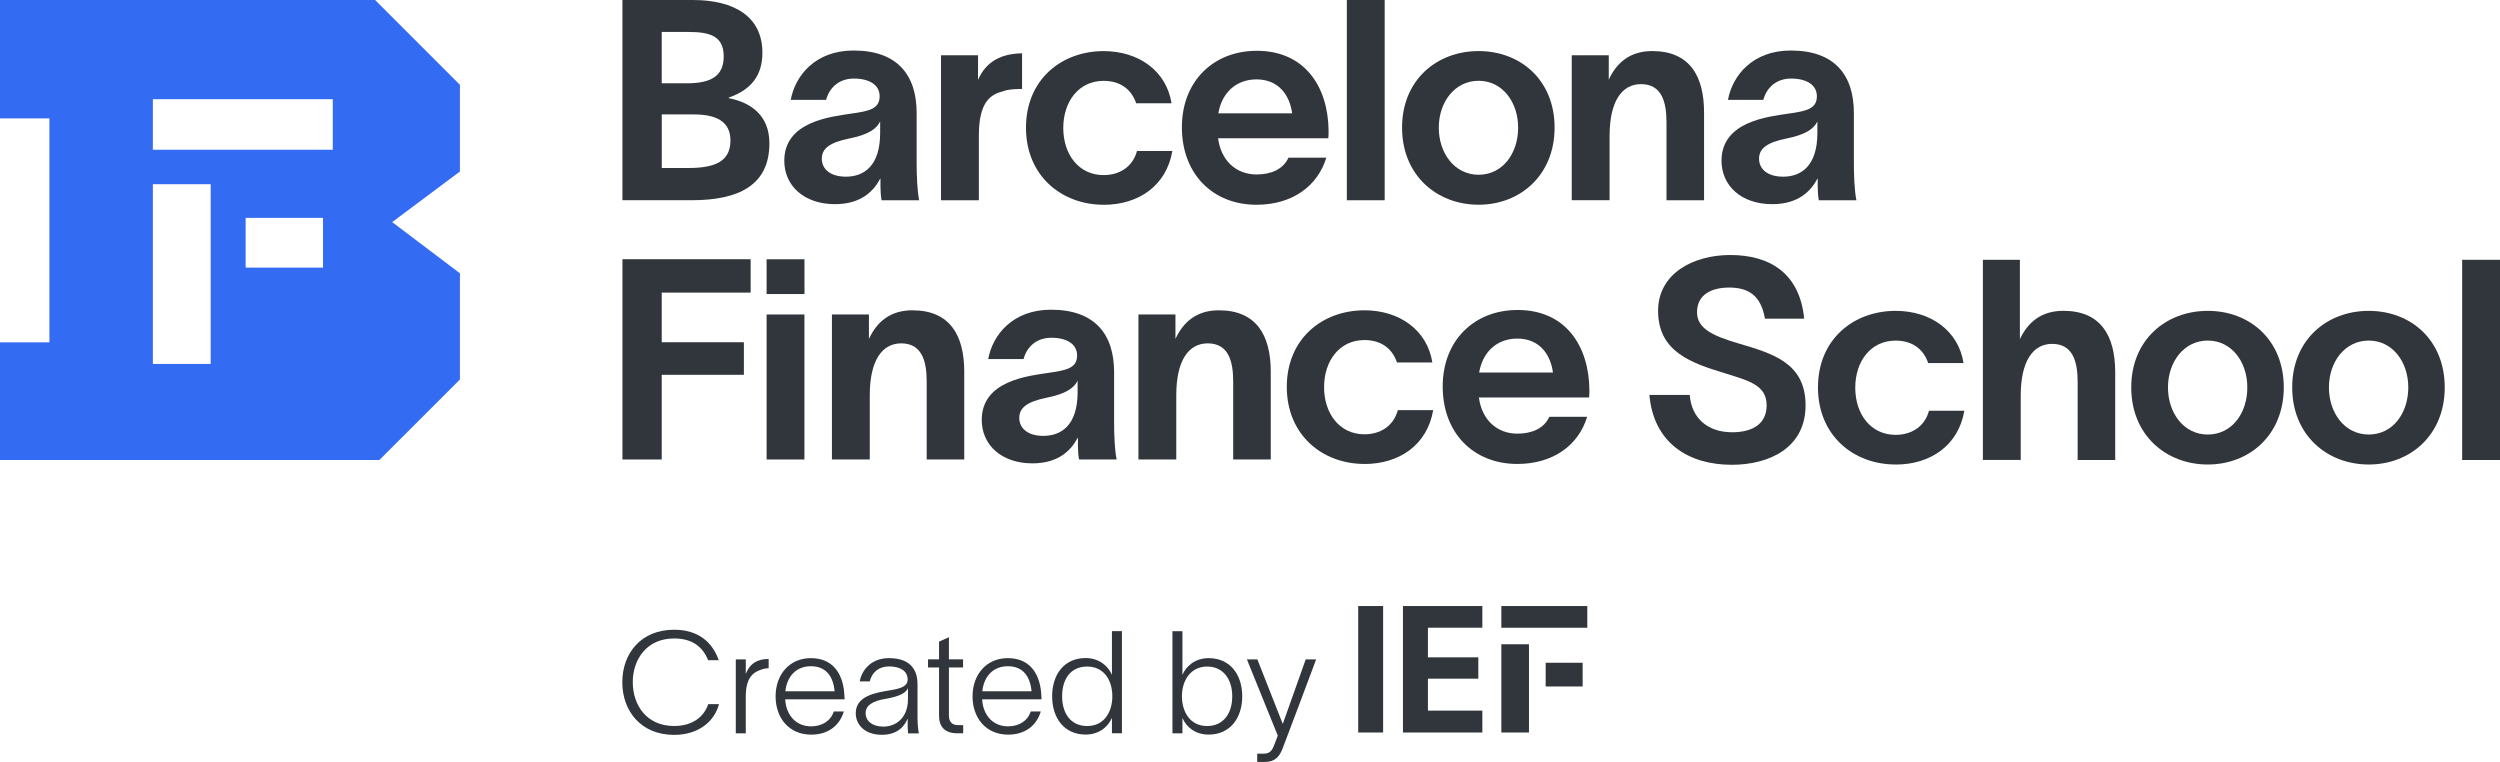 <?xml version="1.0" encoding="UTF-8"?><svg xmlns="http://www.w3.org/2000/svg" viewBox="0 0 632.93 192.9"><defs><style>.d{fill:#30363b;}.e{fill:#346bf3;}</style></defs><g id="a"/><g id="b"><g id="c"><g><path class="e" d="M116.45,21.48L94.97,0H0V29.98H12.51v56.69H0v29.79H96.05l20.39-20.38v-26.89l-17.15-12.96,17.15-12.81V21.48ZM53.34,92.13h-14.64V46.64h14.64v45.49Zm28.44-24.38h-19.59v-12.59h19.59v12.59Zm2.48-29.84H38.7v-12.8h45.55v12.8Z"/><g><path class="d" d="M157.59,0h17.82c10.58,0,17.61,4.26,17.61,13.35,0,5.75-2.84,9.37-8.52,11.36v.14c5.47,1.07,10.29,4.26,10.29,11.43,0,10.65-7.81,14.41-19.67,14.41h-17.54V0Zm16.26,21.09c6.11,0,9.37-1.78,9.37-6.82s-3.34-6.18-8.8-6.18h-6.89v12.99h6.32Zm.43,21.44c6.46,0,10.65-1.49,10.65-6.96,0-4.97-3.83-6.6-9.3-6.6h-8.09v13.56h6.75Z"/><path class="d" d="M232.7,50.7h-9.51c-.21-1.14-.28-2.49-.28-3.55v-1.92h-.07c-1.56,2.98-4.69,6.46-11.43,6.46-7.88,0-12.85-4.69-12.85-11,0-10.01,11.93-11.15,16.97-11.93,4.69-.64,7.17-1.28,7.17-4.4,0-2.84-2.56-4.47-6.53-4.47-3.55,0-6.11,2.06-7.03,5.4h-8.95c1.14-6.18,6.25-12.5,15.9-12.5,11.15,0,15.98,6.25,15.98,15.83v12.85c0,2.84,.14,6.82,.64,9.23Zm-9.87-19.95c-.85,1.78-2.84,3.34-7.88,4.33-4.83,.99-6.89,2.49-6.89,5.11,0,2.49,1.99,4.54,6.11,4.54,4.47,0,8.66-2.63,8.66-11.08v-2.91Z"/><path class="d" d="M258.76,13.5v9.02c-.57,0-3.41,0-4.76,.57-3.12,.78-6.18,2.56-6.18,11.22v16.4h-9.58V13.99h9.37v6.25c2.06-4.83,6.11-6.67,11.15-6.74Z"/><path class="d" d="M279.42,51.84c-10.72,0-19.67-7.38-19.67-19.52s8.95-19.38,19.67-19.38c8.88,0,15.9,5.04,17.18,13.21h-8.95c-1.28-3.76-4.26-5.68-8.24-5.68-6.32,0-10.22,5.25-10.22,11.93s3.91,11.93,10.22,11.93c3.83,0,7.31-1.92,8.45-6.11h8.95c-1.49,8.8-8.59,13.63-17.39,13.63Z"/><path class="d" d="M336.29,35.01h-27.9c.71,5.61,4.54,9.16,9.73,9.16,3.62,0,6.75-1.28,8.09-4.26h9.58c-2.2,7.24-8.66,11.93-17.68,11.93-11.15,0-18.89-7.88-18.89-19.6s8.02-19.38,18.96-19.38c12.21,0,18.1,9.16,18.18,20.31,0,.36,0,1.14-.07,1.85Zm-9.16-6.32c-.57-4.4-3.27-8.59-9.02-8.59-5.25,0-8.8,3.48-9.66,8.59h18.67Z"/><path class="d" d="M350.56,0V50.7h-9.58V0h9.58Z"/><path class="d" d="M354.96,32.31c0-12,8.73-19.38,19.38-19.38s19.24,7.38,19.24,19.38-8.66,19.52-19.24,19.52-19.38-7.46-19.38-19.52Zm29.39,0c0-6.46-3.98-11.86-10.01-11.86s-10.08,5.4-10.08,11.86,3.98,11.93,10.08,11.93,10.01-5.4,10.01-11.93Z"/><path class="d" d="M397.92,13.99h9.37v6.18c1.99-4.26,5.32-7.24,11-7.24,9.44,0,13.13,6.25,13.13,15.55v22.22h-9.51V30.96c0-5.18-1.21-9.66-6.46-9.66-4.83,0-7.95,4.33-7.95,13.13v16.26h-9.58V13.99Z"/><path class="d" d="M469.98,50.7h-9.51c-.21-1.14-.28-2.49-.28-3.55v-1.92h-.07c-1.56,2.98-4.69,6.46-11.43,6.46-7.88,0-12.85-4.69-12.85-11,0-10.01,11.93-11.15,16.97-11.93,4.69-.64,7.17-1.28,7.17-4.4,0-2.84-2.56-4.47-6.53-4.47-3.55,0-6.11,2.06-7.03,5.4h-8.95c1.14-6.18,6.25-12.5,15.9-12.5,11.15,0,15.98,6.25,15.98,15.83v12.85c0,2.84,.14,6.82,.64,9.23Zm-9.87-19.95c-.85,1.78-2.84,3.34-7.88,4.33-4.83,.99-6.89,2.49-6.89,5.11,0,2.49,1.99,4.54,6.11,4.54,4.47,0,8.66-2.63,8.66-11.08v-2.91Z"/></g><g><path class="d" d="M157.59,65.63h32.45v8.45h-22.51v12.57h20.8v8.24h-20.8v21.44h-9.94v-50.69Z"/><path class="d" d="M194.08,79.62h9.58v36.71h-9.58v-36.71Zm0-5.18v-8.8h9.59v8.8h-9.59Z"/><path class="d" d="M210.62,79.62h9.37v6.18c1.99-4.26,5.32-7.24,11-7.24,9.44,0,13.13,6.25,13.13,15.55v22.22h-9.51v-19.74c0-5.18-1.21-9.66-6.46-9.66-4.83,0-7.95,4.33-7.95,13.13v16.26h-9.58v-36.71Z"/><path class="d" d="M282.69,116.32h-9.51c-.21-1.14-.28-2.49-.28-3.55v-1.92h-.07c-1.56,2.98-4.69,6.46-11.43,6.46-7.88,0-12.85-4.69-12.85-11,0-10.01,11.93-11.15,16.97-11.93,4.69-.64,7.17-1.28,7.17-4.4,0-2.84-2.56-4.47-6.53-4.47-3.55,0-6.11,2.06-7.03,5.4h-8.95c1.14-6.18,6.25-12.5,15.9-12.5,11.15,0,15.98,6.25,15.98,15.83v12.85c0,2.84,.14,6.82,.64,9.23Zm-9.87-19.95c-.85,1.78-2.84,3.34-7.88,4.33-4.83,.99-6.89,2.49-6.89,5.11,0,2.49,1.99,4.54,6.11,4.54,4.47,0,8.66-2.63,8.66-11.08v-2.91Z"/><path class="d" d="M288.22,79.62h9.37v6.18c1.99-4.26,5.32-7.24,11-7.24,9.44,0,13.13,6.25,13.13,15.55v22.22h-9.51v-19.74c0-5.18-1.21-9.66-6.46-9.66-4.83,0-7.95,4.33-7.95,13.13v16.26h-9.58v-36.71Z"/><path class="d" d="M345.45,117.46c-10.72,0-19.67-7.38-19.67-19.52s8.95-19.38,19.67-19.38c8.88,0,15.9,5.04,17.18,13.21h-8.95c-1.28-3.76-4.26-5.68-8.24-5.68-6.32,0-10.22,5.25-10.22,11.93s3.91,11.93,10.22,11.93c3.83,0,7.31-1.92,8.45-6.11h8.95c-1.49,8.8-8.59,13.63-17.39,13.63Z"/><path class="d" d="M402.32,100.63h-27.9c.71,5.61,4.54,9.16,9.73,9.16,3.62,0,6.75-1.28,8.09-4.26h9.58c-2.2,7.24-8.66,11.93-17.68,11.93-11.15,0-18.89-7.88-18.89-19.6s8.02-19.38,18.96-19.38c12.21,0,18.1,9.16,18.18,20.31,0,.36,0,1.14-.07,1.85Zm-9.16-6.32c-.57-4.4-3.27-8.59-9.02-8.59-5.25,0-8.8,3.48-9.66,8.59h18.67Z"/></g><g><path class="d" d="M438.46,109.44c5.47,0,8.8-2.27,8.8-6.82,0-5.04-4.26-6.18-10.72-8.17-8.38-2.56-16.68-5.4-16.76-15.62-.07-9.66,9.02-14.27,18.25-14.27,10.15,0,17.61,4.69,18.74,16.12h-9.94c-.92-5.4-3.69-7.88-9.02-7.88-4.62,0-8.17,1.85-8.17,6.25,0,4.12,3.98,5.96,10.44,7.88,8.66,2.56,17.04,4.9,17.04,15.69s-9.23,15.05-18.67,15.05c-11.08,0-19.81-5.61-20.87-17.68h10.22c.43,6.04,4.76,9.44,10.65,9.44Z"/><path class="d" d="M479.93,117.6c-10.72,0-19.67-7.38-19.67-19.52s8.95-19.38,19.67-19.38c8.88,0,15.9,5.04,17.18,13.21h-8.95c-1.28-3.76-4.26-5.68-8.24-5.68-6.32,0-10.22,5.25-10.22,11.93s3.91,11.93,10.22,11.93c3.83,0,7.31-1.92,8.45-6.11h8.95c-1.49,8.8-8.59,13.63-17.39,13.63Z"/><path class="d" d="M502.01,65.77h9.37v20.09c1.99-4.19,5.32-7.17,11-7.17,9.44,0,13.13,6.25,13.13,15.55v22.22h-9.51v-19.74c0-5.18-1.21-9.66-6.46-9.66-4.83,0-7.95,4.33-7.95,13.13v16.26h-9.58v-50.69Z"/><path class="d" d="M539.57,98.08c0-12,8.73-19.38,19.38-19.38s19.24,7.38,19.24,19.38-8.66,19.52-19.24,19.52-19.38-7.46-19.38-19.52Zm29.39,0c0-6.46-3.98-11.86-10.01-11.86s-10.08,5.4-10.08,11.86,3.98,11.93,10.08,11.93,10.01-5.4,10.01-11.93Z"/><path class="d" d="M580.32,98.08c0-12,8.73-19.38,19.38-19.38s19.24,7.38,19.24,19.38-8.66,19.52-19.24,19.52-19.38-7.46-19.38-19.52Zm29.39,0c0-6.46-3.98-11.86-10.01-11.86s-10.08,5.4-10.08,11.86,3.98,11.93,10.08,11.93,10.01-5.4,10.01-11.93Z"/><path class="d" d="M632.93,65.77v50.69h-9.58v-50.69h9.58Z"/></g><rect class="d" x="343.86" y="153.43" width="6.31" height="32.02"/><polygon class="d" points="355.19 185.45 375.29 185.45 375.29 179.91 361.51 179.91 361.51 171.82 374.27 171.82 374.27 166.42 361.51 166.42 361.51 158.92 375.29 158.92 375.29 153.43 355.19 153.43 355.19 185.45"/><path class="d" d="M391.32,173.8h9.36v-6.01h-9.36v6.01Zm-11.22,11.65h6.99v-22.34h-6.99v22.34Zm0-26.52h21.76v-5.5h-21.76v5.5Z"/><g><path class="d" d="M170.66,186.05c-8.36,0-13.11-6.01-13.11-13.33s4.74-13.29,13.11-13.29c6.19,0,9.74,3.22,11.3,7.71h-2.68c-1.34-3.33-3.95-5.5-8.62-5.5-7.02,0-10.46,5.4-10.46,11.08s3.4,11.08,10.46,11.08c4.71,0,7.57-2.35,8.65-5.54h2.72c-1.12,4.31-5.11,7.79-11.37,7.79Z"/><path class="d" d="M194.6,166.83v2.35c-.65,0-1.45,.15-2.1,.43-2.06,.69-3.69,2.28-3.69,6.74v9.31h-2.53v-18.72h2.53v3.69c.94-2.5,2.75-3.8,5.79-3.8Z"/><path class="d" d="M211.11,180.12h2.53c-1.09,3.66-4.06,5.87-8.26,5.87-5.61,0-9.02-4.2-9.02-9.7s3.51-9.67,8.91-9.67c6.12,0,8.33,4.67,8.51,9.56,.04,.25,.04,.58,.04,.87h-15.03c.25,4.13,2.82,6.84,6.55,6.84,2.75,0,4.96-1.34,5.76-3.77Zm-12.27-5.11h12.46c-.36-3.87-2.25-6.34-6.01-6.34s-6.08,2.64-6.45,6.34Z"/><path class="d" d="M229.8,182.8v-.83h-.04c-.62,1.56-2.25,4.06-6.48,4.06-4.49,0-6.63-2.68-6.63-5.47,0-4.42,5.14-5.21,8.65-5.79,2.97-.47,4.49-1.09,4.49-2.75,0-2.14-1.88-3.3-4.71-3.3-2.5,0-4.31,1.41-4.89,3.8h-2.53c.47-2.72,2.79-5.9,7.39-5.9,6.08,0,7.24,3.69,7.24,6.59v8.62c0,1.38,.14,2.79,.33,3.84h-2.72c-.11-.98-.11-1.77-.11-2.86Zm.07-5.79v-2.82c-.47,1.2-1.99,2.1-5.72,2.75-3.08,.51-5,1.56-5,3.62,0,1.96,1.7,3.4,4.49,3.4,3.26,0,6.23-2.28,6.23-6.95Z"/><path class="d" d="M243.85,183.59v2.06h-1.48c-3.26,0-4.63-1.77-4.63-4.42v-12.24h-2.79v-2.06h2.79v-4.49l2.5-1.12v5.61h3.58v2.06h-3.58v12.2c0,1.52,.8,2.39,2.25,2.39h1.38Z"/><path class="d" d="M260.97,180.12h2.53c-1.09,3.66-4.06,5.87-8.26,5.87-5.61,0-9.02-4.2-9.02-9.7s3.51-9.67,8.91-9.67c6.12,0,8.33,4.67,8.51,9.56,.04,.25,.04,.58,.04,.87h-15.03c.25,4.13,2.82,6.84,6.55,6.84,2.75,0,4.96-1.34,5.76-3.77Zm-12.27-5.11h12.46c-.36-3.87-2.25-6.34-6.01-6.34s-6.08,2.64-6.45,6.34Z"/><path class="d" d="M284.04,159.8v25.85h-2.53v-3.84h-.04c-.94,2.17-3.15,4.16-6.63,4.16-5.47,0-8.47-4.24-8.47-9.7s3.01-9.67,8.47-9.67c3.51,0,5.72,2.1,6.63,4.16h.04v-10.97h2.53Zm-2.43,16.48c0-4.09-2.14-7.53-6.37-7.53s-6.34,3.22-6.34,7.53,2.17,7.53,6.34,7.53c4.49,0,6.37-3.8,6.37-7.53Z"/><path class="d" d="M314.5,176.28c0,5.47-3.04,9.7-8.51,9.7-3.44,0-5.69-1.99-6.59-4.16h-.04v3.84h-2.53v-25.85h2.53v10.97h.04c.87-2.06,3.11-4.16,6.59-4.16,5.47,0,8.51,4.2,8.51,9.67Zm-2.53,0c0-4.31-2.28-7.53-6.37-7.53s-6.37,3.44-6.37,7.53c0,3.73,1.92,7.53,6.37,7.53,4.16,0,6.37-3.22,6.37-7.53Z"/><path class="d" d="M318.33,166.94l6.41,16.29h.04c1.92-5.36,3.87-10.94,5.79-16.29h2.64c-2.79,7.5-5.61,14.95-8.44,22.41-.8,2.17-1.96,3.55-4.49,3.55h-1.99v-2.1h1.74c1.92,0,2.28-1.48,2.82-2.86l.65-1.7-7.82-19.3h2.64Z"/></g></g></g></g></svg>